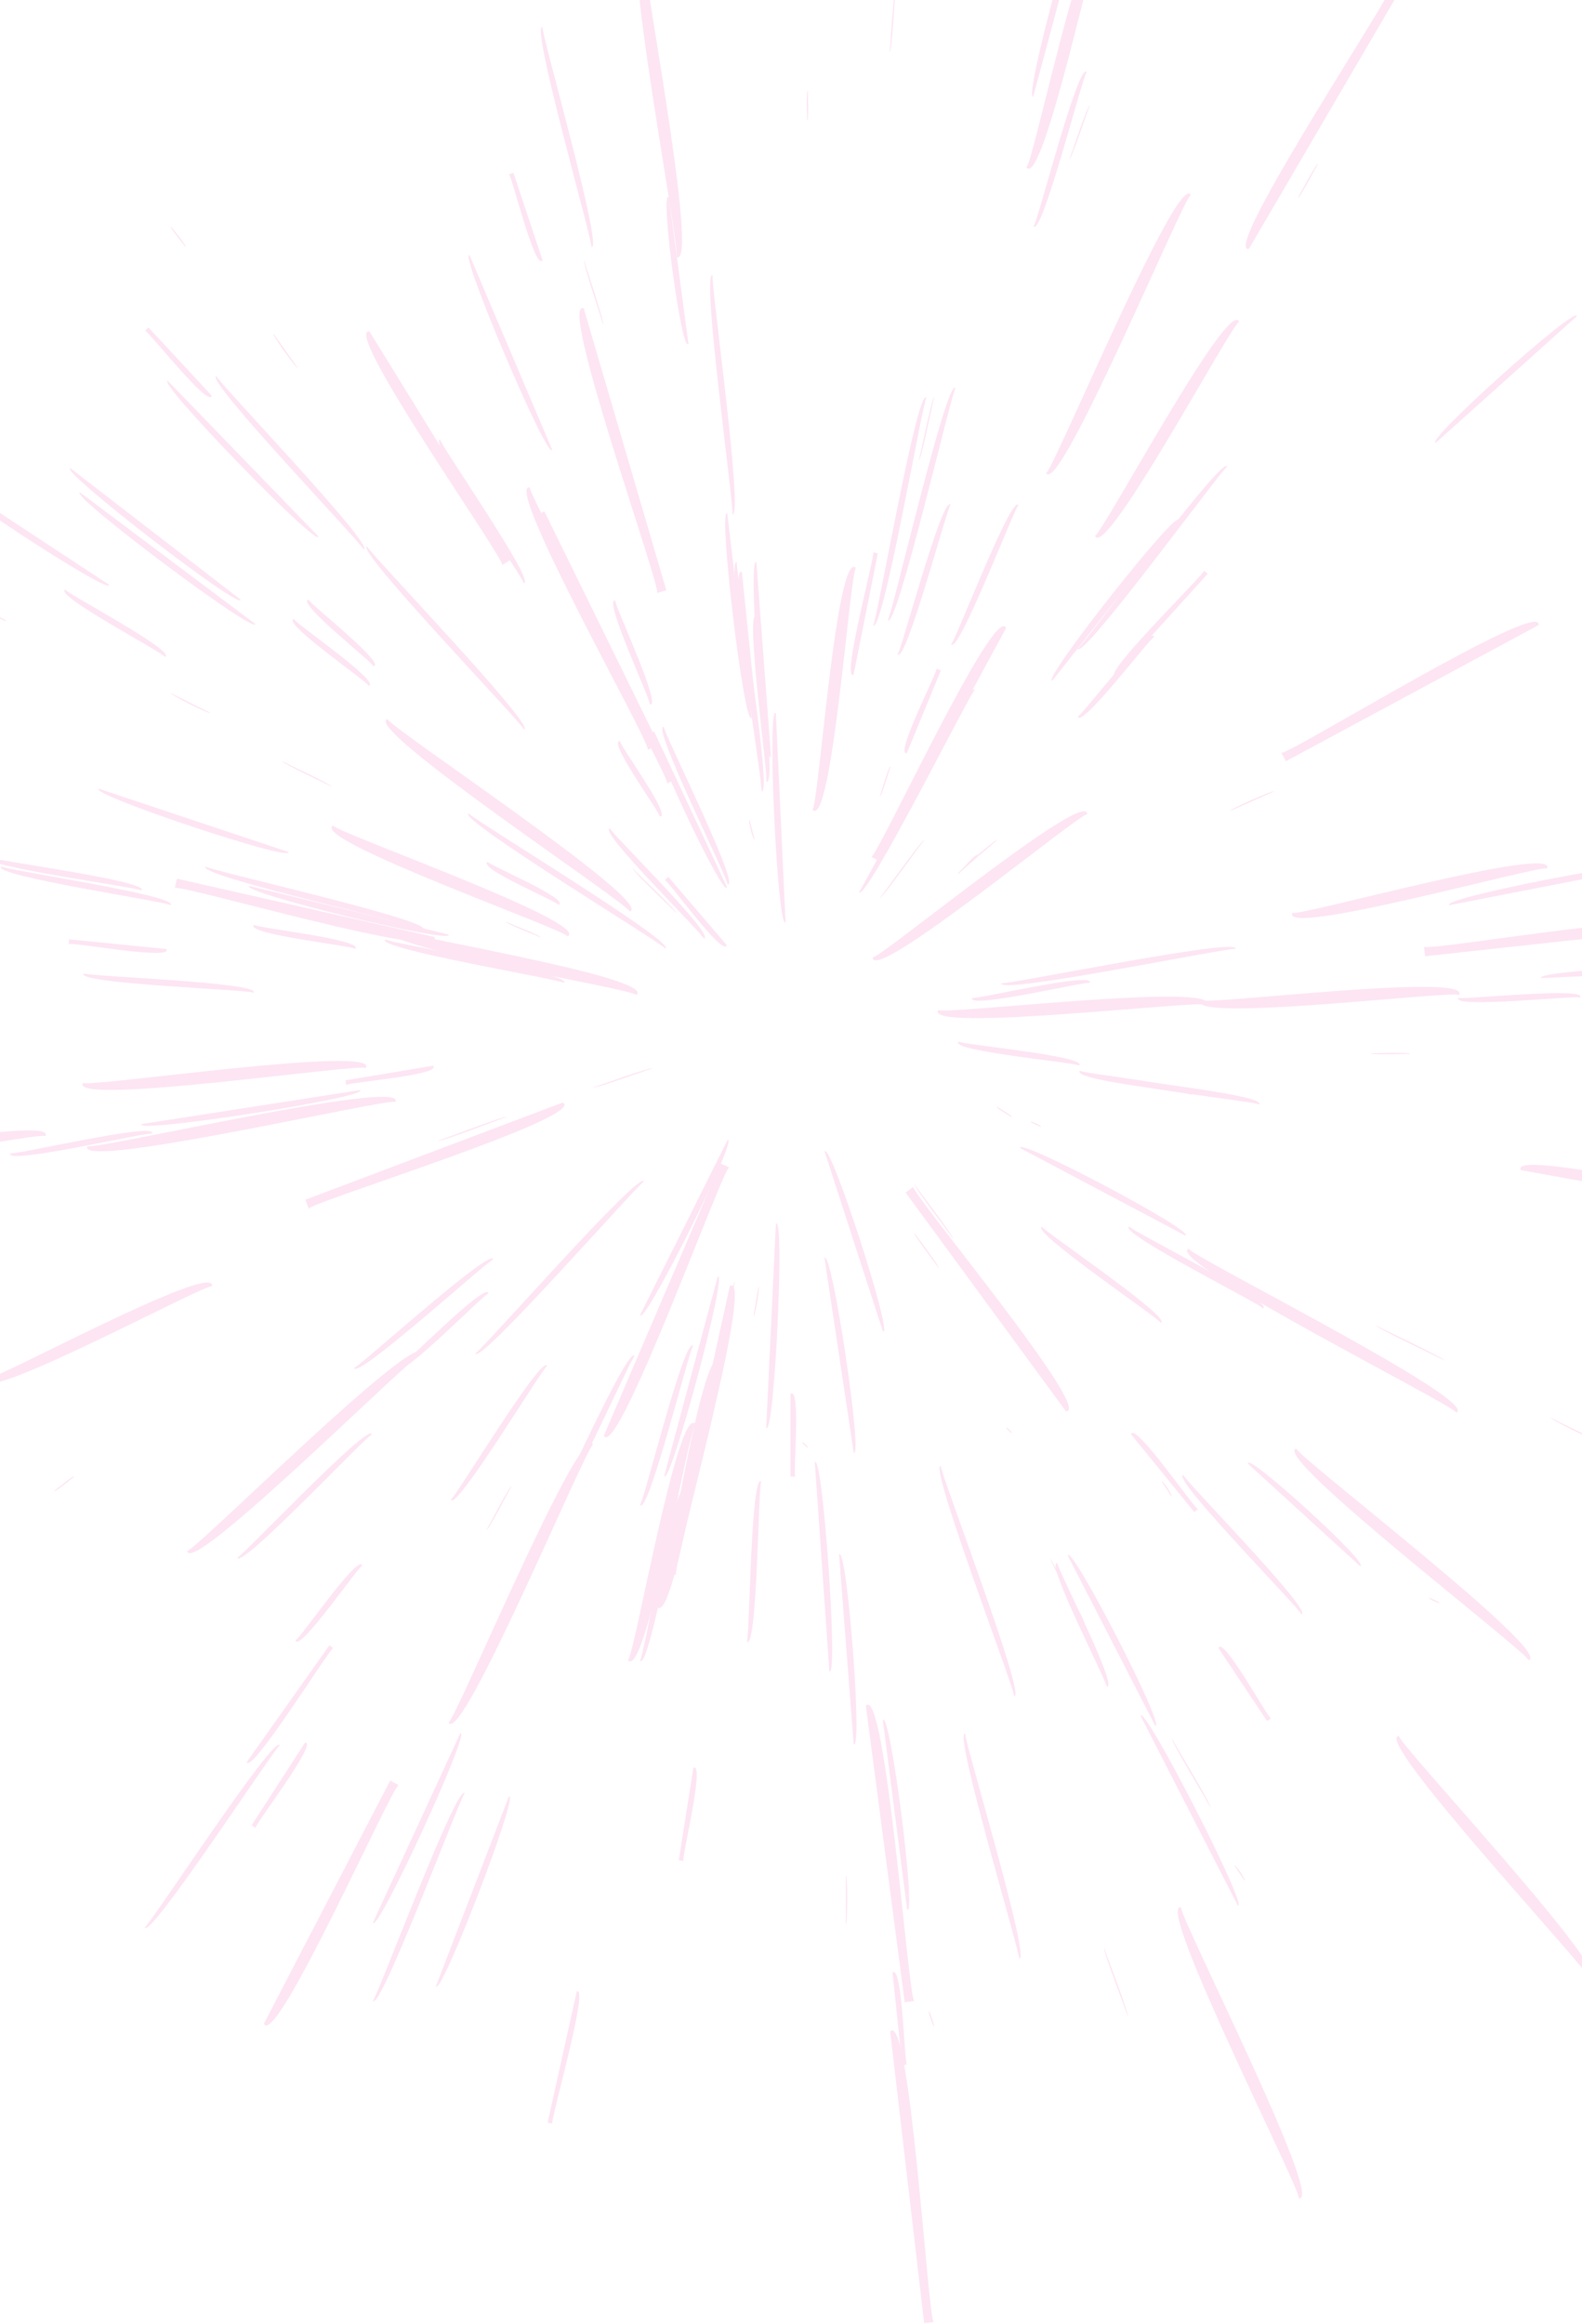 <svg width="750" height="1101" viewBox="0 0 750 1101" fill="none" xmlns="http://www.w3.org/2000/svg">
<g opacity="0.2">
<path d="M343.402 628.06L348.013 607.332C349.1 606.54 344.054 629.224 343.402 628.06Z" fill="#F47FC2"/>
<path d="M439.216 188.395C437.772 188.395 418.318 301.63 413.939 296.18C415.43 296.025 434.807 183.054 439.216 188.395Z" fill="#F47FC2"/>
<path d="M41.502 542.927C42.589 545.52 194.081 510.073 187.404 522.122C186.1 519.56 34.981 554.96 41.502 542.927Z" fill="#F47FC2"/>
<path d="M304.462 -28.666C301.822 -27.672 332.44 128.789 320.64 121.693C323.249 120.482 292.677 -35.606 304.462 -28.666Z" fill="#F47FC2"/>
<path d="M534.596 955.281C534.86 955.079 522.113 922.38 523.541 922.862C523.277 923.064 536.025 955.762 534.596 955.281Z" fill="#F47FC2"/>
<path d="M476.975 297.516L417.089 408.08L413.037 405.906C415.785 406.496 471.618 285.094 476.975 297.516Z" fill="#F47FC2"/>
<path d="M258.179 242.443L320.378 369.124L316.264 371.142C318.36 369.186 244.888 239.571 258.194 242.443H258.179Z" fill="#F47FC2"/>
<path d="M68.615 913.08C69.935 913.67 130.814 820.139 132.677 826.877C131.264 826.427 70.54 919.726 68.615 913.08Z" fill="#F47FC2"/>
<path d="M516.597 465.715C515.961 464.472 457.721 478.555 460.935 472.67C461.571 473.913 519.811 459.83 516.597 465.715Z" fill="#F47FC2"/>
<path d="M303.39 713.005C304.803 713.114 324.739 631.957 328.621 637.655C327.177 637.655 307.288 718.626 303.39 713.005Z" fill="#F47FC2"/>
<path d="M277.088 123.587C276.809 123.743 287.243 154.252 285.83 153.678C286.094 153.476 275.691 123.06 277.088 123.587Z" fill="#F47FC2"/>
<path d="M513.884 768.745C514.117 768.496 496.711 738.297 498.202 738.561C497.969 738.81 515.374 769.009 513.884 768.745Z" fill="#F47FC2"/>
<path d="M604.03 374.962L583.302 384.169C582.029 383.781 604.589 373.736 604.03 374.962Z" fill="#F47FC2"/>
<path d="M67.059 532.541L170.714 516.424C175.946 519.747 63.099 537.307 67.059 532.541Z" fill="#F47FC2"/>
<path d="M4.861 546.359C5.42 547.647 75.367 531.112 72.045 537.105C71.393 535.832 1.616 552.336 4.861 546.359Z" fill="#F47FC2"/>
<path d="M400.99 911.434V888.393C401.875 887.383 401.875 912.428 400.99 911.434Z" fill="#F47FC2"/>
<path d="M615.659 1041.36C617.88 1039.59 546.706 900.084 559.981 903.608C557.761 905.378 628.935 1044.88 615.659 1041.36Z" fill="#F47FC2"/>
<path d="M120.426 438.108C120.597 439.459 173.341 445.188 168.372 449.582C168.124 448.216 115.504 442.518 120.426 438.108Z" fill="#F47FC2"/>
<path d="M281.374 515.01C281.545 515.29 309.71 504.841 309.166 506.269C308.965 506.005 280.861 516.423 281.374 515.01Z" fill="#F47FC2"/>
<path d="M175.157 157.016L241.952 265.282L238.055 267.689C239.902 265.531 161.742 155.494 175.157 157.016Z" fill="#F47FC2"/>
<path d="M523.23 -34.643C520.436 -34.596 494.522 90.206 486.557 79.291C489.351 79.244 515.265 -45.558 523.23 -34.643Z" fill="#F47FC2"/>
<path d="M358.617 266.4L365.526 358.534C361.784 363.456 354.176 262.115 358.617 266.4Z" fill="#F47FC2"/>
<path d="M-7.421 653.662C-5.651 655.789 103.671 596.369 100.442 609.458C98.517 607.409 -10.542 666.72 -7.421 653.662Z" fill="#F47FC2"/>
<path d="M70.384 155.137L100.334 187.386C99.325 193.954 69.856 156.069 68.707 156.705L70.384 155.137Z" fill="#F47FC2"/>
<path d="M314.896 699.233L340.235 604.785C345.406 601.354 317.66 704.745 314.896 699.233Z" fill="#F47FC2"/>
<path d="M-28.878 224.06L51.736 277.036C53.351 282.983 -34.98 224.945 -28.878 224.06Z" fill="#F47FC2"/>
<path d="M230.57 724.743C230.865 724.836 241.967 702.851 242.525 704.248C242.215 704.186 231.145 726.125 230.57 724.743Z" fill="#F47FC2"/>
<path d="M405.818 269.102C403.07 269.459 394.468 393.392 385.152 383.641C387.916 383.113 396.471 259.46 405.818 269.102Z" fill="#F47FC2"/>
<path d="M310.144 346.611L344.691 420.315C343.34 426.759 304.322 343.583 310.144 346.611Z" fill="#F47FC2"/>
<path d="M781.514 410.424L687.066 428.854C681.74 425.718 785.24 405.518 781.514 410.424Z" fill="#F47FC2"/>
<path d="M355.403 388.501L357.7 397.708C357.11 398.811 354.362 387.802 355.403 388.501Z" fill="#F47FC2"/>
<path d="M231.314 408.282C231.19 409.633 270.642 426.013 264.789 428.73C264.867 427.348 225.491 411.014 231.314 408.282Z" fill="#F47FC2"/>
<path d="M827.426 458.805L730.681 463.416C725.867 459.55 831.836 454.489 827.426 458.805Z" fill="#F47FC2"/>
<path d="M30.993 279.319C30.605 280.638 84.482 308.912 78.163 311.21C78.474 309.844 24.721 281.648 30.993 279.319Z" fill="#F47FC2"/>
<path d="M32.795 445.002L78.862 449.613C82.511 455.218 32.981 446.042 32.562 447.3L32.78 445.017L32.795 445.002Z" fill="#F47FC2"/>
<path d="M404.699 688.178L390.881 596.044C394.219 590.873 409.466 692.137 404.699 688.178Z" fill="#F47FC2"/>
<path d="M482.908 239.307C481.511 239.089 453.998 311.241 450.877 305.17C452.274 305.388 479.787 233.236 482.908 239.307Z" fill="#F47FC2"/>
<path d="M644.631 741.838L591.655 693.473C589.838 686.517 651.665 742.94 644.631 741.838Z" fill="#F47FC2"/>
<path d="M88.75 734.665C91.048 736.28 199.361 627.656 200.075 641.335C197.622 639.86 89.588 748.251 88.75 734.665Z" fill="#F47FC2"/>
<path d="M690.326 669.267C691.056 666.518 550.852 596.618 563.614 591.572C562.885 594.32 703.089 664.205 690.326 669.267Z" fill="#F47FC2"/>
<path d="M691.599 471.475C690.667 468.835 561.487 484.874 569.265 473.804C570.197 476.443 699.378 460.389 691.599 471.475Z" fill="#F47FC2"/>
<path d="M453.02 183.846C451.545 183.846 424.964 299.441 420.849 293.821C422.324 293.821 448.906 178.226 453.02 183.846Z" fill="#F47FC2"/>
<path d="M427.726 978.354L423.115 934.585C427.851 929.958 428.705 977.935 430.009 978.121L427.726 978.354Z" fill="#F47FC2"/>
<path d="M303.375 786.803C304.788 786.819 319.771 701.252 324.041 706.686C322.597 706.779 307.676 792.16 303.375 786.803Z" fill="#F47FC2"/>
<path d="M188.554 647.98C189.719 648.726 231.144 606.121 231.547 612.844C230.321 612.161 189.005 654.657 188.554 647.98Z" fill="#F47FC2"/>
<path d="M183.774 340.648C182.641 343.225 311.79 428.419 298.515 431.866C299.462 429.165 170.623 344.188 183.774 340.648Z" fill="#F47FC2"/>
<path d="M585.694 449.582C585.088 448.247 471.341 471.816 474.757 465.745C475.363 467.08 589.11 443.511 585.694 449.582Z" fill="#F47FC2"/>
<path d="M167.859 647.964C168.962 648.849 233.769 589.849 233.816 596.758C232.605 595.951 167.983 654.827 167.859 647.964Z" fill="#F47FC2"/>
<path d="M140.066 777.115C141.339 777.596 170.281 735.271 171.787 741.699C170.467 741.264 141.603 783.512 140.066 777.115Z" fill="#F47FC2"/>
<path d="M212.592 815.993C215.34 816.629 275.334 671.969 281.219 684.39C278.377 683.955 218.554 828.29 212.592 815.993Z" fill="#F47FC2"/>
<path d="M351.709 270.965L358.618 337.76L356.336 337.993C357.64 337.434 345.964 267.332 351.709 270.965Z" fill="#F47FC2"/>
<path d="M573.769 856.284C574.064 856.035 554.19 823.6 555.773 823.787C555.478 824.035 575.352 856.47 573.769 856.284Z" fill="#F47FC2"/>
<path d="M300.068 411.418C299.897 411.682 321.961 432.348 320.455 432.503C320.594 432.208 298.578 411.605 300.068 411.418Z" fill="#F47FC2"/>
<path d="M33.383 221.808L113.997 284.007C115.177 290.094 27.203 222.227 33.383 221.808Z" fill="#F47FC2"/>
<path d="M257.229 12.837C255.925 13.458 286.652 120.048 280.333 117.035C281.606 116.259 250.926 9.934 257.229 12.837Z" fill="#F47FC2"/>
<path d="M311.465 761.231C314.228 761.091 332.705 634.286 341.291 644.704C338.481 645.015 320.082 771.54 311.465 761.231Z" fill="#F47FC2"/>
<path d="M349.396 266.338C348.03 266.804 366.879 378.595 360.948 374.884C362.299 374.247 343.48 262.752 349.396 266.338Z" fill="#F47FC2"/>
<path d="M754.203 938.248C755.848 935.919 649.585 822.746 663.279 822.436C661.649 824.765 767.897 937.937 754.203 938.248Z" fill="#F47FC2"/>
<path d="M363.228 676.44L367.84 579.694C372.156 575.254 367.11 681.238 363.228 676.44Z" fill="#F47FC2"/>
<path d="M564.593 518.691C564.391 517.309 507.067 511.704 512.005 507.217C512.207 508.583 569.546 514.204 564.593 518.691Z" fill="#F47FC2"/>
<path d="M213.709 710.397C215.013 710.925 257.369 640.605 259.372 647.188C257.99 646.753 215.758 716.918 213.709 710.397Z" fill="#F47FC2"/>
<path d="M139.366 293.23C138.885 294.503 181.21 323.445 174.782 324.951C175.217 323.631 132.969 294.767 139.366 293.23Z" fill="#F47FC2"/>
<path d="M493.264 533.891C493.217 533.596 487.752 531.764 488.885 531.143C488.932 531.438 494.397 533.27 493.264 533.891Z" fill="#F47FC2"/>
<path d="M39.687 461.118C39.873 462.515 124.896 465.341 120.114 470.325C119.803 468.912 34.982 466.117 39.687 461.118Z" fill="#F47FC2"/>
<path d="M367.823 337.838L372.435 436.881C368.584 441.695 363.492 333.397 367.823 337.838Z" fill="#F47FC2"/>
<path d="M480.764 803.54C481.991 802.717 439.526 692.153 446.078 694.544C444.852 695.367 487.317 805.931 480.764 803.54Z" fill="#F47FC2"/>
<path d="M222.619 120.917L261.777 213.051C259.821 218.936 217.045 118.262 222.619 120.917Z" fill="#F47FC2"/>
<path d="M102.648 178.195C101.778 179.359 179.317 260.05 172.331 260.33C173.091 259.057 95.738 178.567 102.648 178.195Z" fill="#F47FC2"/>
<path d="M561.939 585.361L483.623 543.906C481.481 538.13 567.87 583.902 561.939 585.361Z" fill="#F47FC2"/>
<path d="M176.74 947.844C178.153 948.108 217.031 843.521 220.323 849.67C218.848 849.545 180.078 953.884 176.74 947.844Z" fill="#F47FC2"/>
<path d="M259.699 719.743C261.081 720.1 298.049 636.133 300.906 642.452C299.478 642.204 262.602 725.969 259.699 719.743Z" fill="#F47FC2"/>
<path d="M747.512 149.858L680.717 209.744C674.584 209.775 748.179 143.756 747.512 149.858Z" fill="#F47FC2"/>
<path d="M97.477 410.486C97.399 411.93 206.193 436.245 200.542 440.344C200.464 438.853 91.934 414.616 97.477 410.486Z" fill="#F47FC2"/>
<path d="M358.618 291.724C357.267 292.144 368.974 374.108 363.229 370.242C364.58 369.714 352.873 287.936 358.618 291.724Z" fill="#F47FC2"/>
<path d="M418.565 630.776L390.927 545.551C393.381 539.946 423.89 633.866 418.565 630.776Z" fill="#F47FC2"/>
<path d="M119.261 864.746L144.601 825.588C151.246 824.921 120.271 865.057 121.187 866.004L119.261 864.746Z" fill="#F47FC2"/>
<path d="M374.75 699.529V660.371C379.92 656.35 375.806 699.141 377.063 699.529H374.75Z" fill="#F47FC2"/>
<path d="M724.529 786.492C725.756 783.93 601.202 688.83 614.648 686.253C613.422 688.815 737.991 783.914 724.529 786.492Z" fill="#F47FC2"/>
<path d="M251.268 230.922C249.11 232.708 320.376 358.007 307.039 355.01C309.104 353.054 237.993 228.065 251.268 230.922Z" fill="#F47FC2"/>
<path d="M450.705 239.182C449.292 239.105 429.263 315.588 425.49 309.89C426.903 309.968 446.932 233.484 450.705 239.182Z" fill="#F47FC2"/>
<path d="M0.669 410.471C0.684 411.884 86.173 424.43 80.847 428.855C80.708 427.411 -4.564 414.912 0.669 410.471Z" fill="#F47FC2"/>
<path d="M46.877 373.658L136.714 403.608C139.803 408.965 41.241 376.064 46.877 373.658Z" fill="#F47FC2"/>
<path d="M-124.273 554.433C-123.264 557.057 28.524 526.423 21.49 538.254C20.279 535.646 -131.151 566.249 -124.273 554.433Z" fill="#F47FC2"/>
<path d="M587.463 152.529C584.761 151.784 523.649 266.478 519.068 253.762C521.77 254.507 582.867 139.797 587.463 152.529Z" fill="#F47FC2"/>
<path d="M354.021 777.767C355.419 777.534 355.838 697.261 360.915 701.888C359.518 702.23 359.114 782.316 354.021 777.767Z" fill="#F47FC2"/>
<path d="M243.396 81.852L257.215 123.308C253.582 128.835 242.527 82.473 241.222 82.566L243.396 81.852Z" fill="#F47FC2"/>
<path d="M-6.256 405.86C-6.21 407.273 72.261 417.474 67.029 421.93C66.874 420.501 -11.411 410.332 -6.256 405.86Z" fill="#F47FC2"/>
<path d="M430.04 904.665L418.519 814.829C421.966 809.751 434.682 908.686 430.04 904.665Z" fill="#F47FC2"/>
<path d="M663.498 -4.165L592.092 117.92C578.351 120.296 661.806 -4.987 659.539 -6.478L663.498 -4.149V-4.165Z" fill="#F47FC2"/>
<path d="M555.356 708.875L550.744 701.965C550.946 700.77 556.536 709.154 555.356 708.875Z" fill="#F47FC2"/>
<path d="M598.767 619.908C599.139 618.526 529.037 583.591 535.403 581.061C535.046 582.442 605.132 617.377 598.767 619.908Z" fill="#F47FC2"/>
<path d="M157.969 391.047C157.565 393.796 280.954 437.208 269.046 443.651C269.278 440.841 146.169 397.553 157.969 391.047Z" fill="#F47FC2"/>
<path d="M824.569 693.643C824.848 692.246 747.961 659.982 754.156 657.032C753.877 658.429 830.764 690.693 824.569 693.643Z" fill="#F47FC2"/>
<path d="M596.841 523.287C596.686 521.874 520.745 514.095 525.792 509.499C525.947 510.912 601.887 518.691 596.841 523.287Z" fill="#F47FC2"/>
<path d="M861.521 579.694L721.006 554.355C714.019 542.26 861.723 577.831 862.328 575.176L861.521 579.694Z" fill="#F47FC2"/>
<path d="M393.179 791.74L386.269 692.697C390.011 687.79 397.619 796.088 393.179 791.74Z" fill="#F47FC2"/>
<path d="M344.799 243.313L356.32 340.058C352.796 345.151 340.173 239.214 344.799 243.313Z" fill="#F47FC2"/>
<path d="M382.638 685.88C382.606 685.57 379.548 683.505 380.681 683.225C380.712 683.536 383.771 685.601 382.638 685.88Z" fill="#F47FC2"/>
<path d="M240.088 436.711C240.026 437.006 257.338 443.387 256.018 444.071C256.049 443.76 238.783 437.41 240.088 436.711Z" fill="#F47FC2"/>
<path d="M259.605 1005.63L273.424 943.434C279.572 940.251 260.552 1005.73 261.841 1006.11L259.605 1005.62V1005.63Z" fill="#F47FC2"/>
<path d="M515.451 385.814C513.246 384.091 413.131 467.003 413.721 453.494C415.926 455.202 516.041 372.306 515.451 385.814Z" fill="#F47FC2"/>
<path d="M37.979 233.314L120.906 295.513C122.179 301.584 31.815 233.81 37.979 233.314Z" fill="#F47FC2"/>
<path d="M624.882 77.722C624.587 77.644 615.784 94.987 615.24 93.605C615.535 93.683 624.339 76.34 624.882 77.722Z" fill="#F47FC2"/>
<path d="M146.34 284.07C145.812 285.327 183.494 314.595 177.02 315.697C177.501 314.393 139.88 285.203 146.34 284.07Z" fill="#F47FC2"/>
<path d="M297.66 786.508C300.424 786.415 321.478 664.097 329.753 674.717C326.943 674.965 305.967 797.004 297.66 786.508Z" fill="#F47FC2"/>
<path d="M416.188 262.099L404.668 319.687C398.612 322.948 415.21 262.068 413.922 261.649L416.188 262.099Z" fill="#F47FC2"/>
<path d="M182.92 439.304C183.013 442.083 312.271 462.982 301.667 471.428C301.403 468.618 172.44 447.797 182.92 439.304Z" fill="#F47FC2"/>
<path d="M749.094 472.639C748.628 471.32 687.47 478.105 691.413 472.639C691.879 473.959 753.038 467.174 749.094 472.639Z" fill="#F47FC2"/>
<path d="M317.146 93.574L326.353 162.683C323.341 169.39 312.442 87.985 317.146 93.574Z" fill="#F47FC2"/>
<path d="M316.06 745.099L346.011 609.195C358.401 602.674 317.939 745.378 320.563 746.092L316.06 745.099Z" fill="#F47FC2"/>
<path d="M182.655 445.018C182.655 446.446 272.818 461.352 267.399 465.699C267.275 464.24 177.33 449.396 182.655 445.018Z" fill="#F47FC2"/>
<path d="M129.633 158.072L141.154 174.204C141.014 175.523 128.329 157.792 129.633 158.072Z" fill="#F47FC2"/>
<path d="M586.796 902.739L540.729 812.903C542.25 806.925 592.556 904.975 586.796 902.739Z" fill="#F47FC2"/>
<path d="M438.284 397.925C437.973 397.817 417.54 426.727 417.152 425.267C417.463 425.376 437.896 396.466 438.284 397.925Z" fill="#F47FC2"/>
<path d="M767.368 688.225C767.476 687.852 733.923 672.372 735.336 671.658C735.228 672.031 768.781 687.511 767.368 688.225Z" fill="#F47FC2"/>
<path d="M357.22 623.463L359.518 609.644C360.512 608.806 357.888 624.581 357.22 623.463Z" fill="#F47FC2"/>
<path d="M684.442 644.456C684.55 644.083 650.998 628.603 652.411 627.889C652.302 628.262 685.855 643.742 684.442 644.456Z" fill="#F47FC2"/>
<path d="M566.193 716.375L536.242 679.515C537.655 672.962 566.798 715.521 567.963 714.915L566.177 716.359L566.193 716.375Z" fill="#F47FC2"/>
<path d="M442.461 959.892C442.663 959.69 439.325 952.409 440.629 952.828C440.427 953.03 443.765 960.311 442.461 959.892Z" fill="#F47FC2"/>
<path d="M174.054 258.808C173.184 259.973 255.366 345.26 248.348 345.57C249.109 344.266 167.113 259.212 174.054 258.808Z" fill="#F47FC2"/>
<path d="M208.724 208.285C207.715 209.278 255.086 277.145 248.239 276.291C249.186 275.204 201.923 207.493 208.724 208.285Z" fill="#F47FC2"/>
<path d="M515.201 34.17C513.773 34.108 493.821 112.89 489.971 107.191C491.399 107.253 511.351 28.472 515.201 34.17Z" fill="#F47FC2"/>
<path d="M446.064 317.591L429.948 356.749C423.597 358.55 444.993 317.513 443.952 316.721L446.08 317.591H446.064Z" fill="#F47FC2"/>
<path d="M463.607 404.866C463.343 404.727 454.214 415.176 454.043 413.732C454.307 413.872 463.436 403.422 463.607 404.866Z" fill="#F47FC2"/>
<path d="M125.084 958.744L184.97 843.568L189.053 845.695C186.243 845.214 130.673 971.103 125.084 958.744Z" fill="#F47FC2"/>
<path d="M729.406 296.149L609.635 360.647L607.461 356.594C609.417 358.644 731.828 282.719 729.422 296.149H729.406Z" fill="#F47FC2"/>
<path d="M547.204 301.785C545.93 301.242 512.16 345.974 510.934 339.422C512.207 339.965 545.977 295.233 547.204 301.785Z" fill="#F47FC2"/>
<path d="M550.262 626.724C550.79 625.42 487.442 582.815 494.056 581.138C493.528 582.443 556.876 625.047 550.262 626.724Z" fill="#F47FC2"/>
<path d="M483.047 927.846C484.335 927.131 451.279 818.446 457.63 821.318C456.356 822.032 489.412 930.718 483.047 927.846Z" fill="#F47FC2"/>
<path d="M479.413 529.28C479.46 528.985 471.464 524.731 472.784 524.265C472.737 524.56 480.733 528.814 479.413 529.28Z" fill="#F47FC2"/>
<path d="M438.112 1100.58L421.996 962.377C431.545 952.207 439.991 1100.24 442.693 1100.07L438.112 1100.59V1100.58Z" fill="#F47FC2"/>
<path d="M383.057 43.052C382.762 43.129 383.709 57.786 382.56 56.87C382.855 56.777 381.908 42.151 383.057 43.052Z" fill="#F47FC2"/>
<path d="M479.382 678.971C479.351 678.66 476.292 676.595 477.426 676.316C477.457 676.626 480.515 678.691 479.382 678.971Z" fill="#F47FC2"/>
<path d="M682.145 759.632C682.098 759.337 676.633 757.505 677.766 756.884C677.813 757.179 683.278 758.995 682.145 759.632Z" fill="#F47FC2"/>
<path d="M558.771 246.464L498.885 322.482C492.783 323.584 558.414 240.316 558.771 246.464Z" fill="#F47FC2"/>
<path d="M314.756 344.344C313.607 345.167 351.569 420.812 344.908 418.964C346.01 418.033 308.126 342.574 314.756 344.344Z" fill="#F47FC2"/>
<path d="M616.901 764.786C617.708 763.59 554.142 699.124 561.021 698.767C560.229 699.963 623.779 764.429 616.901 764.786Z" fill="#F47FC2"/>
<path d="M589.918 890.846L585.307 883.937C585.508 882.741 591.114 891.125 589.918 890.846Z" fill="#F47FC2"/>
<path d="M118.191 419.694L212.639 442.735C216.179 447.828 112.757 422.566 118.191 419.694Z" fill="#F47FC2"/>
<path d="M428.906 948.589L410.476 808.074C419.87 797.749 430.754 948.232 433.456 947.983L428.906 948.573V948.589Z" fill="#F47FC2"/>
<path d="M600.676 815.34L577.635 780.793C579.7 774.52 601.344 814.47 602.586 814.066L600.676 815.34Z" fill="#F47FC2"/>
<path d="M-1.754 291.6C-1.707 291.895 3.758 293.727 2.624 294.348C2.578 294.053 -2.887 292.237 -1.754 291.6Z" fill="#F47FC2"/>
<path d="M81.252 107.394C81.081 107.626 89.217 116.942 87.758 116.911C87.928 116.663 79.808 107.378 81.252 107.394Z" fill="#F47FC2"/>
<path d="M451.714 586.805C451.915 586.541 432.181 561.109 433.687 561.171C433.485 561.435 453.22 586.867 451.714 586.805Z" fill="#F47FC2"/>
<path d="M547.637 817.529L506.182 736.915C507.719 730.953 553.367 819.734 547.637 817.529Z" fill="#F47FC2"/>
<path d="M303.467 622.998L344.922 540.071C350.636 537.773 305.066 628.929 303.467 622.998Z" fill="#F47FC2"/>
<path d="M422.198 363.302C421.887 363.302 417.928 378.192 417.121 376.965C417.431 376.965 421.391 362.075 422.198 363.302Z" fill="#F47FC2"/>
<path d="M511.616 504.872C511.43 503.49 449.448 497.963 454.385 493.398C454.587 494.78 516.553 500.308 511.616 504.872Z" fill="#F47FC2"/>
<path d="M79.574 180.446L150.981 254.15C151.276 260.361 73.426 179.965 79.574 180.446Z" fill="#F47FC2"/>
<path d="M116.978 834.764L156.136 779.49L158.015 780.81C156.664 780.375 118.904 841.254 116.978 834.764Z" fill="#F47FC2"/>
<path d="M321.789 881.312L328.698 837.543C334.489 834.267 322.845 881.157 324.056 881.654L321.789 881.297V881.312Z" fill="#F47FC2"/>
<path d="M225.338 641.148C226.58 641.909 304.414 552.864 305.33 559.789C303.979 559.152 226.347 647.995 225.338 641.148Z" fill="#F47FC2"/>
<path d="M505.342 668.63L429.324 564.975L433.035 562.258C431.311 564.479 518.912 669.127 505.342 668.63Z" fill="#F47FC2"/>
<path d="M291.745 284.504C290.658 285.358 314.414 335.664 308.033 333.692C309.088 332.776 285.379 282.579 291.745 284.504Z" fill="#F47FC2"/>
<path d="M176.756 910.953L218.211 821.117C223.879 818.617 178.541 916.869 176.756 910.953Z" fill="#F47FC2"/>
<path d="M444.79 600.624C444.992 600.391 432.183 584.119 433.673 584.212C433.471 584.445 446.281 600.717 444.79 600.624Z" fill="#F47FC2"/>
<path d="M276.746 146.054L315.903 279.66L311.494 280.948C313.885 279.365 264.123 140.977 276.746 146.054Z" fill="#F47FC2"/>
<path d="M668.435 499.376C668.358 499.081 649.074 500.044 650.005 498.879C650.083 499.174 669.367 498.211 668.435 499.376Z" fill="#F47FC2"/>
<path d="M524.565 799.038C525.637 798.137 494.77 738.826 501.338 740.518C500.266 741.419 531.133 800.73 524.565 799.038Z" fill="#F47FC2"/>
<path d="M134.149 360.693C134.072 361.004 158.34 372.028 156.958 372.649C157.004 372.323 132.783 361.33 134.149 360.693Z" fill="#F47FC2"/>
<path d="M571.811 476.087C570.895 473.416 437.025 489.501 444.881 478.416C445.797 481.071 579.667 465.001 571.811 476.087Z" fill="#F47FC2"/>
<path d="M424.511 -3C424.201 -2.953 422.803 25.662 421.717 24.606C422.043 24.529 423.424 -4.025 424.511 -3Z" fill="#F47FC2"/>
<path d="M289.213 392.398C288.422 393.562 340.404 444.194 333.588 444.614C334.302 443.387 282.428 392.864 289.213 392.398Z" fill="#F47FC2"/>
<path d="M733.396 411.543C732.076 409.058 606.653 444.521 612.677 432.395C613.997 434.863 739.42 399.416 733.396 411.543Z" fill="#F47FC2"/>
<path d="M472.8 397.957L456.683 411.775C455.348 411.76 472.986 396.637 472.8 397.957Z" fill="#F47FC2"/>
<path d="M516.646 50.038C516.32 50.023 507.749 76.496 506.973 75.207C507.299 75.222 515.869 48.75 516.646 50.038Z" fill="#F47FC2"/>
<path d="M112.506 737.848C113.686 738.656 175.699 672.699 176.289 679.608C175.015 678.894 113.158 744.695 112.506 737.848Z" fill="#F47FC2"/>
<path d="M286.248 680.197L341.522 551.203L345.745 553.004C342.904 552.709 292.738 692.122 286.232 680.197H286.248Z" fill="#F47FC2"/>
<path d="M81.174 328.445L99.604 337.652C100.101 338.894 79.885 328.786 81.174 328.445Z" fill="#F47FC2"/>
<path d="M163.789 511.812L205.245 504.903C210.12 509.344 164.286 512.775 164.161 514.079L163.789 511.812Z" fill="#F47FC2"/>
<path d="M572.543 271.85L528.774 320.215C521.865 319.951 571.767 271.276 570.835 270.298L572.543 271.835V271.85Z" fill="#F47FC2"/>
<path d="M581.796 221.125C580.446 220.535 512.455 314.02 510.902 307.235C512.253 307.809 580.244 214.339 581.796 221.125Z" fill="#F47FC2"/>
<path d="M206.676 940.966L241.222 851.129C246.718 848.272 208.818 946.71 206.676 940.966Z" fill="#F47FC2"/>
<path d="M337.889 130.466C336.492 130.901 352.981 247.428 347.128 243.562C348.51 242.956 332.036 126.724 337.889 130.466Z" fill="#F47FC2"/>
<path d="M316.883 415.455L344.52 447.704C343.232 454.178 316.309 416.387 315.129 416.946L316.883 415.455Z" fill="#F47FC2"/>
<path d="M462.133 326.922C460.705 326.581 409.809 428.978 407.138 422.566C408.567 422.907 459.463 320.51 462.133 326.922Z" fill="#F47FC2"/>
<path d="M442.943 188.224C442.617 188.255 436.484 219.246 435.552 218.05C435.879 218.019 442.012 187.028 442.943 188.224Z" fill="#F47FC2"/>
<path d="M83.859 416.263L205.944 443.9C212.247 456.213 83.672 418.173 82.849 420.75L83.859 416.263Z" fill="#F47FC2"/>
<path d="M25.634 706.236C25.867 706.407 35.183 698.271 35.152 699.715C34.904 699.544 25.619 707.664 25.634 706.236Z" fill="#F47FC2"/>
<path d="M222.201 385.302C221.673 386.653 322.052 447.315 315.391 449.411C315.779 447.968 215.648 387.476 222.201 385.302Z" fill="#F47FC2"/>
<path d="M515.218 -48.788L489.879 45.66C484.708 49.075 512.454 -54.285 515.218 -48.788Z" fill="#F47FC2"/>
<path d="M293.965 351.113C293.142 352.2 319.18 387.554 312.721 386.839C313.513 385.706 287.522 350.445 293.965 351.113Z" fill="#F47FC2"/>
<path d="M144.74 568.376L266.825 522.308C278.92 529.109 145.594 570.083 146.37 572.676L144.756 568.376H144.74Z" fill="#F47FC2"/>
<path d="M39.408 512.962C40.293 515.632 181.041 494.641 173.386 506.021C172.315 503.366 31.893 524.343 39.408 512.962Z" fill="#F47FC2"/>
<path d="M207.668 540.351C207.855 540.615 240.584 527.867 240.088 529.296C239.886 528.97 207.218 541.857 207.668 540.351Z" fill="#F47FC2"/>
<path d="M564.545 92.426C561.75 91.883 501.834 236.388 495.918 224.029C498.713 224.557 558.614 80.067 564.545 92.426Z" fill="#F47FC2"/>
<path d="M802.273 439.21L675.593 453.029L675.111 448.464C676.167 451.072 809.54 427.705 802.289 439.21H802.273Z" fill="#F47FC2"/>
<path d="M404.698 826.302L397.789 736.466C401.5 731.559 409.154 830.572 404.698 826.302Z" fill="#F47FC2"/>
</g>
</svg>
